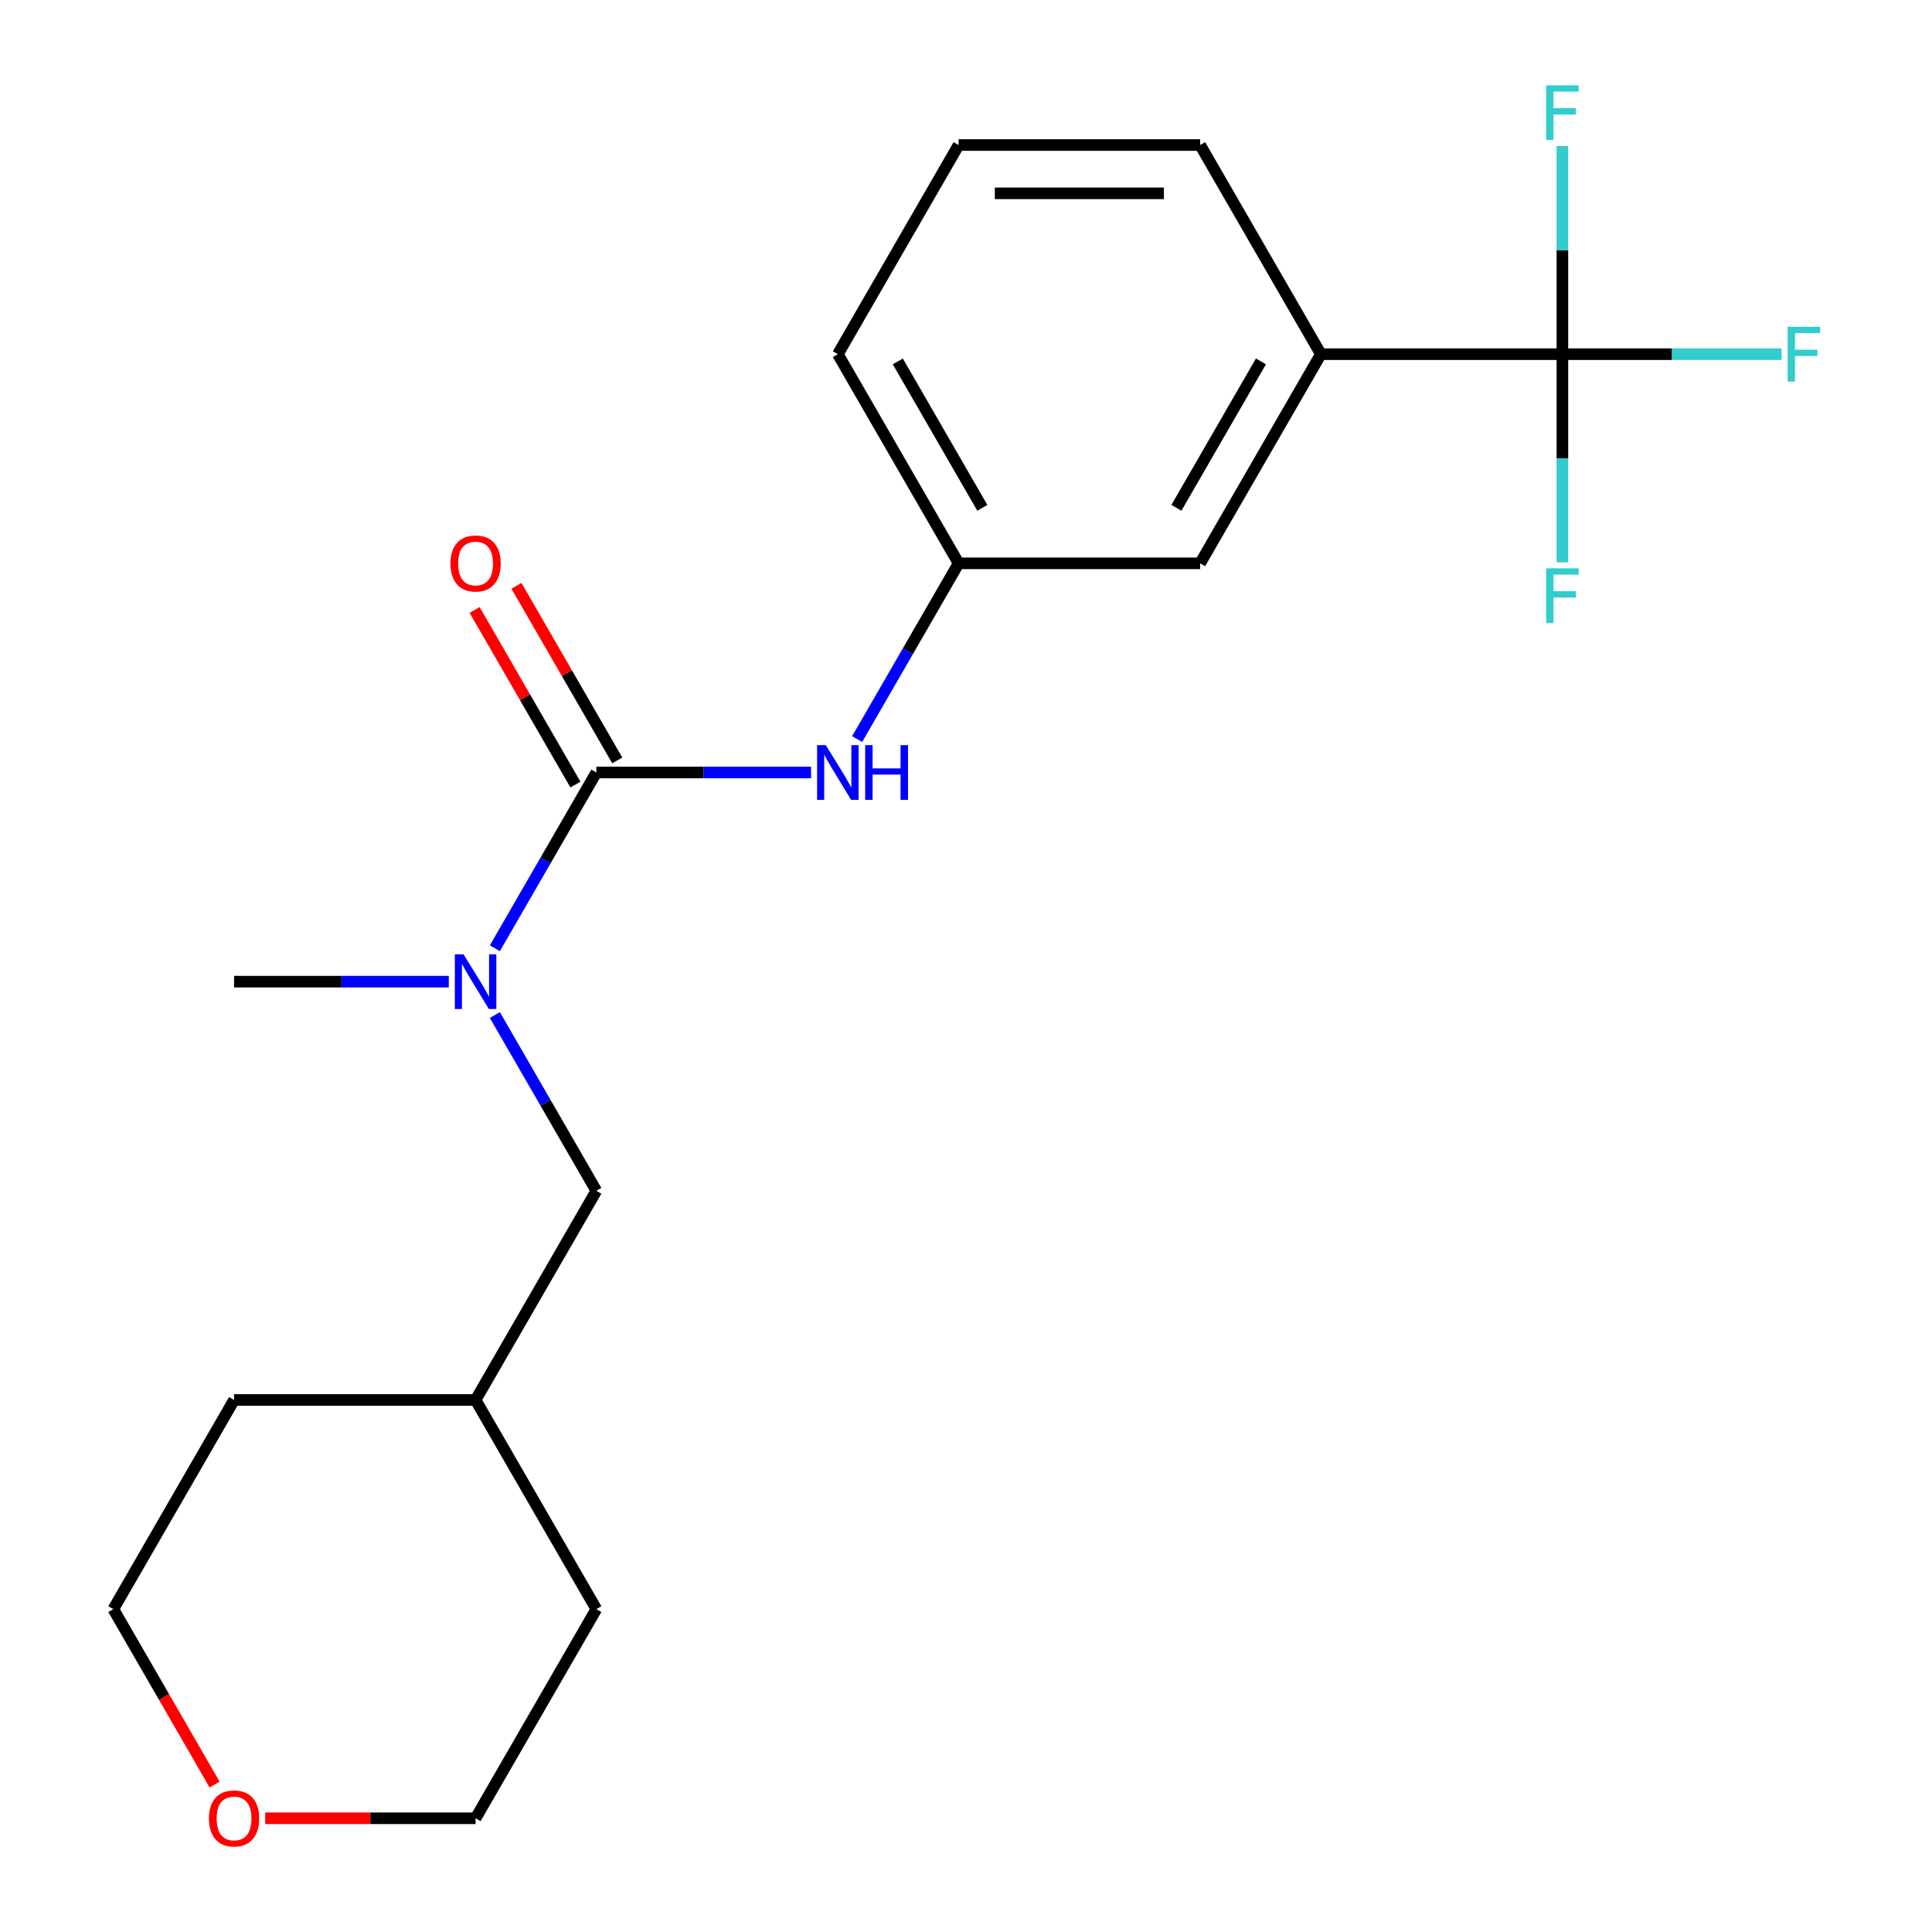 <?xml version='1.0' encoding='iso-8859-1'?>
<svg version='1.1' baseProfile='full'
              xmlns='http://www.w3.org/2000/svg'
                      xmlns:rdkit='http://www.rdkit.org/xml'
                      xmlns:xlink='http://www.w3.org/1999/xlink'
                  xml:space='preserve'
width='1000px' height='1000px' viewBox='0 0 1000 1000'>
<!-- END OF HEADER -->
<rect style='opacity:1.0;fill:#FFFFFF;stroke:none' width='1000' height='1000' x='0' y='0'> </rect>
<path class='bond-1' d='M 308.665,399.842 L 282.403,445.329' style='fill:none;fill-rule:evenodd;stroke:#000000;stroke-width:6px;stroke-linecap:butt;stroke-linejoin:miter;stroke-opacity:1' />
<path class='bond-1' d='M 282.403,445.329 L 256.142,490.816' style='fill:none;fill-rule:evenodd;stroke:#0000FF;stroke-width:6px;stroke-linecap:butt;stroke-linejoin:miter;stroke-opacity:1' />
<path class='bond-2' d='M 308.665,399.842 L 364.236,399.842' style='fill:none;fill-rule:evenodd;stroke:#000000;stroke-width:6px;stroke-linecap:butt;stroke-linejoin:miter;stroke-opacity:1' />
<path class='bond-2' d='M 364.236,399.842 L 419.807,399.842' style='fill:none;fill-rule:evenodd;stroke:#0000FF;stroke-width:6px;stroke-linecap:butt;stroke-linejoin:miter;stroke-opacity:1' />
<path class='bond-4' d='M 319.491,393.592 L 293.403,348.405' style='fill:none;fill-rule:evenodd;stroke:#000000;stroke-width:6px;stroke-linecap:butt;stroke-linejoin:miter;stroke-opacity:1' />
<path class='bond-4' d='M 293.403,348.405 L 267.314,303.218' style='fill:none;fill-rule:evenodd;stroke:#FF0000;stroke-width:6px;stroke-linecap:butt;stroke-linejoin:miter;stroke-opacity:1' />
<path class='bond-4' d='M 297.839,406.093 L 271.751,360.906' style='fill:none;fill-rule:evenodd;stroke:#000000;stroke-width:6px;stroke-linecap:butt;stroke-linejoin:miter;stroke-opacity:1' />
<path class='bond-4' d='M 271.751,360.906 L 245.662,315.718' style='fill:none;fill-rule:evenodd;stroke:#FF0000;stroke-width:6px;stroke-linecap:butt;stroke-linejoin:miter;stroke-opacity:1' />
<path class='bond-0' d='M 808.693,183.324 L 683.686,183.324' style='fill:none;fill-rule:evenodd;stroke:#000000;stroke-width:6px;stroke-linecap:butt;stroke-linejoin:miter;stroke-opacity:1' />
<path class='bond-8' d='M 808.693,183.324 L 865.424,183.324' style='fill:none;fill-rule:evenodd;stroke:#000000;stroke-width:6px;stroke-linecap:butt;stroke-linejoin:miter;stroke-opacity:1' />
<path class='bond-8' d='M 865.424,183.324 L 922.155,183.324' style='fill:none;fill-rule:evenodd;stroke:#33CCCC;stroke-width:6px;stroke-linecap:butt;stroke-linejoin:miter;stroke-opacity:1' />
<path class='bond-9' d='M 808.693,183.324 L 808.693,237.185' style='fill:none;fill-rule:evenodd;stroke:#000000;stroke-width:6px;stroke-linecap:butt;stroke-linejoin:miter;stroke-opacity:1' />
<path class='bond-9' d='M 808.693,237.185 L 808.693,291.046' style='fill:none;fill-rule:evenodd;stroke:#33CCCC;stroke-width:6px;stroke-linecap:butt;stroke-linejoin:miter;stroke-opacity:1' />
<path class='bond-10' d='M 808.693,183.324 L 808.693,129.463' style='fill:none;fill-rule:evenodd;stroke:#000000;stroke-width:6px;stroke-linecap:butt;stroke-linejoin:miter;stroke-opacity:1' />
<path class='bond-10' d='M 808.693,129.463 L 808.693,75.602' style='fill:none;fill-rule:evenodd;stroke:#33CCCC;stroke-width:6px;stroke-linecap:butt;stroke-linejoin:miter;stroke-opacity:1' />
<path class='bond-7' d='M 256.142,525.387 L 282.403,570.874' style='fill:none;fill-rule:evenodd;stroke:#0000FF;stroke-width:6px;stroke-linecap:butt;stroke-linejoin:miter;stroke-opacity:1' />
<path class='bond-7' d='M 282.403,570.874 L 308.665,616.361' style='fill:none;fill-rule:evenodd;stroke:#000000;stroke-width:6px;stroke-linecap:butt;stroke-linejoin:miter;stroke-opacity:1' />
<path class='bond-13' d='M 232.297,508.101 L 176.726,508.101' style='fill:none;fill-rule:evenodd;stroke:#0000FF;stroke-width:6px;stroke-linecap:butt;stroke-linejoin:miter;stroke-opacity:1' />
<path class='bond-13' d='M 176.726,508.101 L 121.155,508.101' style='fill:none;fill-rule:evenodd;stroke:#000000;stroke-width:6px;stroke-linecap:butt;stroke-linejoin:miter;stroke-opacity:1' />
<path class='bond-5' d='M 443.652,382.557 L 469.914,337.07' style='fill:none;fill-rule:evenodd;stroke:#0000FF;stroke-width:6px;stroke-linecap:butt;stroke-linejoin:miter;stroke-opacity:1' />
<path class='bond-5' d='M 469.914,337.07 L 496.176,291.583' style='fill:none;fill-rule:evenodd;stroke:#000000;stroke-width:6px;stroke-linecap:butt;stroke-linejoin:miter;stroke-opacity:1' />
<path class='bond-3' d='M 683.686,183.324 L 621.183,291.583' style='fill:none;fill-rule:evenodd;stroke:#000000;stroke-width:6px;stroke-linecap:butt;stroke-linejoin:miter;stroke-opacity:1' />
<path class='bond-3' d='M 652.659,187.062 L 608.906,262.843' style='fill:none;fill-rule:evenodd;stroke:#000000;stroke-width:6px;stroke-linecap:butt;stroke-linejoin:miter;stroke-opacity:1' />
<path class='bond-21' d='M 683.686,183.324 L 621.183,75.065' style='fill:none;fill-rule:evenodd;stroke:#000000;stroke-width:6px;stroke-linecap:butt;stroke-linejoin:miter;stroke-opacity:1' />
<path class='bond-6' d='M 496.176,291.583 L 621.183,291.583' style='fill:none;fill-rule:evenodd;stroke:#000000;stroke-width:6px;stroke-linecap:butt;stroke-linejoin:miter;stroke-opacity:1' />
<path class='bond-16' d='M 496.176,291.583 L 433.672,183.324' style='fill:none;fill-rule:evenodd;stroke:#000000;stroke-width:6px;stroke-linecap:butt;stroke-linejoin:miter;stroke-opacity:1' />
<path class='bond-16' d='M 508.452,262.843 L 464.7,187.062' style='fill:none;fill-rule:evenodd;stroke:#000000;stroke-width:6px;stroke-linecap:butt;stroke-linejoin:miter;stroke-opacity:1' />
<path class='bond-12' d='M 308.665,616.361 L 246.162,724.62' style='fill:none;fill-rule:evenodd;stroke:#000000;stroke-width:6px;stroke-linecap:butt;stroke-linejoin:miter;stroke-opacity:1' />
<path class='bond-11' d='M 111.083,923.693 L 84.867,878.286' style='fill:none;fill-rule:evenodd;stroke:#FF0000;stroke-width:6px;stroke-linecap:butt;stroke-linejoin:miter;stroke-opacity:1' />
<path class='bond-11' d='M 84.867,878.286 L 58.651,832.879' style='fill:none;fill-rule:evenodd;stroke:#000000;stroke-width:6px;stroke-linecap:butt;stroke-linejoin:miter;stroke-opacity:1' />
<path class='bond-22' d='M 137.28,941.138 L 191.721,941.138' style='fill:none;fill-rule:evenodd;stroke:#FF0000;stroke-width:6px;stroke-linecap:butt;stroke-linejoin:miter;stroke-opacity:1' />
<path class='bond-22' d='M 191.721,941.138 L 246.162,941.138' style='fill:none;fill-rule:evenodd;stroke:#000000;stroke-width:6px;stroke-linecap:butt;stroke-linejoin:miter;stroke-opacity:1' />
<path class='bond-19' d='M 246.162,724.62 L 308.665,832.879' style='fill:none;fill-rule:evenodd;stroke:#000000;stroke-width:6px;stroke-linecap:butt;stroke-linejoin:miter;stroke-opacity:1' />
<path class='bond-20' d='M 246.162,724.62 L 121.155,724.62' style='fill:none;fill-rule:evenodd;stroke:#000000;stroke-width:6px;stroke-linecap:butt;stroke-linejoin:miter;stroke-opacity:1' />
<path class='bond-14' d='M 621.183,75.065 L 496.176,75.065' style='fill:none;fill-rule:evenodd;stroke:#000000;stroke-width:6px;stroke-linecap:butt;stroke-linejoin:miter;stroke-opacity:1' />
<path class='bond-14' d='M 602.432,100.066 L 514.927,100.066' style='fill:none;fill-rule:evenodd;stroke:#000000;stroke-width:6px;stroke-linecap:butt;stroke-linejoin:miter;stroke-opacity:1' />
<path class='bond-15' d='M 496.176,75.065 L 433.672,183.324' style='fill:none;fill-rule:evenodd;stroke:#000000;stroke-width:6px;stroke-linecap:butt;stroke-linejoin:miter;stroke-opacity:1' />
<path class='bond-17' d='M 246.162,941.138 L 308.665,832.879' style='fill:none;fill-rule:evenodd;stroke:#000000;stroke-width:6px;stroke-linecap:butt;stroke-linejoin:miter;stroke-opacity:1' />
<path class='bond-18' d='M 58.651,832.879 L 121.155,724.62' style='fill:none;fill-rule:evenodd;stroke:#000000;stroke-width:6px;stroke-linecap:butt;stroke-linejoin:miter;stroke-opacity:1' />
<path  class='atom-2' d='M 239.902 493.941
L 249.182 508.941
Q 250.102 510.421, 251.582 513.101
Q 253.062 515.781, 253.142 515.941
L 253.142 493.941
L 256.902 493.941
L 256.902 522.261
L 253.022 522.261
L 243.062 505.861
Q 241.902 503.941, 240.662 501.741
Q 239.462 499.541, 239.102 498.861
L 239.102 522.261
L 235.422 522.261
L 235.422 493.941
L 239.902 493.941
' fill='#0000FF'/>
<path  class='atom-3' d='M 427.412 385.682
L 436.692 400.682
Q 437.612 402.162, 439.092 404.842
Q 440.572 407.522, 440.652 407.682
L 440.652 385.682
L 444.412 385.682
L 444.412 414.002
L 440.532 414.002
L 430.572 397.602
Q 429.412 395.682, 428.172 393.482
Q 426.972 391.282, 426.612 390.602
L 426.612 414.002
L 422.932 414.002
L 422.932 385.682
L 427.412 385.682
' fill='#0000FF'/>
<path  class='atom-3' d='M 447.812 385.682
L 451.652 385.682
L 451.652 397.722
L 466.132 397.722
L 466.132 385.682
L 469.972 385.682
L 469.972 414.002
L 466.132 414.002
L 466.132 400.922
L 451.652 400.922
L 451.652 414.002
L 447.812 414.002
L 447.812 385.682
' fill='#0000FF'/>
<path  class='atom-5' d='M 233.162 291.663
Q 233.162 284.863, 236.522 281.063
Q 239.882 277.263, 246.162 277.263
Q 252.442 277.263, 255.802 281.063
Q 259.162 284.863, 259.162 291.663
Q 259.162 298.543, 255.762 302.463
Q 252.362 306.343, 246.162 306.343
Q 239.922 306.343, 236.522 302.463
Q 233.162 298.583, 233.162 291.663
M 246.162 303.143
Q 250.482 303.143, 252.802 300.263
Q 255.162 297.343, 255.162 291.663
Q 255.162 286.103, 252.802 283.303
Q 250.482 280.463, 246.162 280.463
Q 241.842 280.463, 239.482 283.263
Q 237.162 286.063, 237.162 291.663
Q 237.162 297.383, 239.482 300.263
Q 241.842 303.143, 246.162 303.143
' fill='#FF0000'/>
<path  class='atom-9' d='M 925.28 169.164
L 942.12 169.164
L 942.12 172.404
L 929.08 172.404
L 929.08 181.004
L 940.68 181.004
L 940.68 184.284
L 929.08 184.284
L 929.08 197.484
L 925.28 197.484
L 925.28 169.164
' fill='#33CCCC'/>
<path  class='atom-10' d='M 800.273 294.171
L 817.113 294.171
L 817.113 297.411
L 804.073 297.411
L 804.073 306.011
L 815.673 306.011
L 815.673 309.291
L 804.073 309.291
L 804.073 322.491
L 800.273 322.491
L 800.273 294.171
' fill='#33CCCC'/>
<path  class='atom-11' d='M 800.273 44.157
L 817.113 44.157
L 817.113 47.397
L 804.073 47.397
L 804.073 55.997
L 815.673 55.997
L 815.673 59.277
L 804.073 59.277
L 804.073 72.477
L 800.273 72.477
L 800.273 44.157
' fill='#33CCCC'/>
<path  class='atom-12' d='M 108.155 941.218
Q 108.155 934.418, 111.515 930.618
Q 114.875 926.818, 121.155 926.818
Q 127.435 926.818, 130.795 930.618
Q 134.155 934.418, 134.155 941.218
Q 134.155 948.098, 130.755 952.018
Q 127.355 955.898, 121.155 955.898
Q 114.915 955.898, 111.515 952.018
Q 108.155 948.138, 108.155 941.218
M 121.155 952.698
Q 125.475 952.698, 127.795 949.818
Q 130.155 946.898, 130.155 941.218
Q 130.155 935.658, 127.795 932.858
Q 125.475 930.018, 121.155 930.018
Q 116.835 930.018, 114.475 932.818
Q 112.155 935.618, 112.155 941.218
Q 112.155 946.938, 114.475 949.818
Q 116.835 952.698, 121.155 952.698
' fill='#FF0000'/>
</svg>
